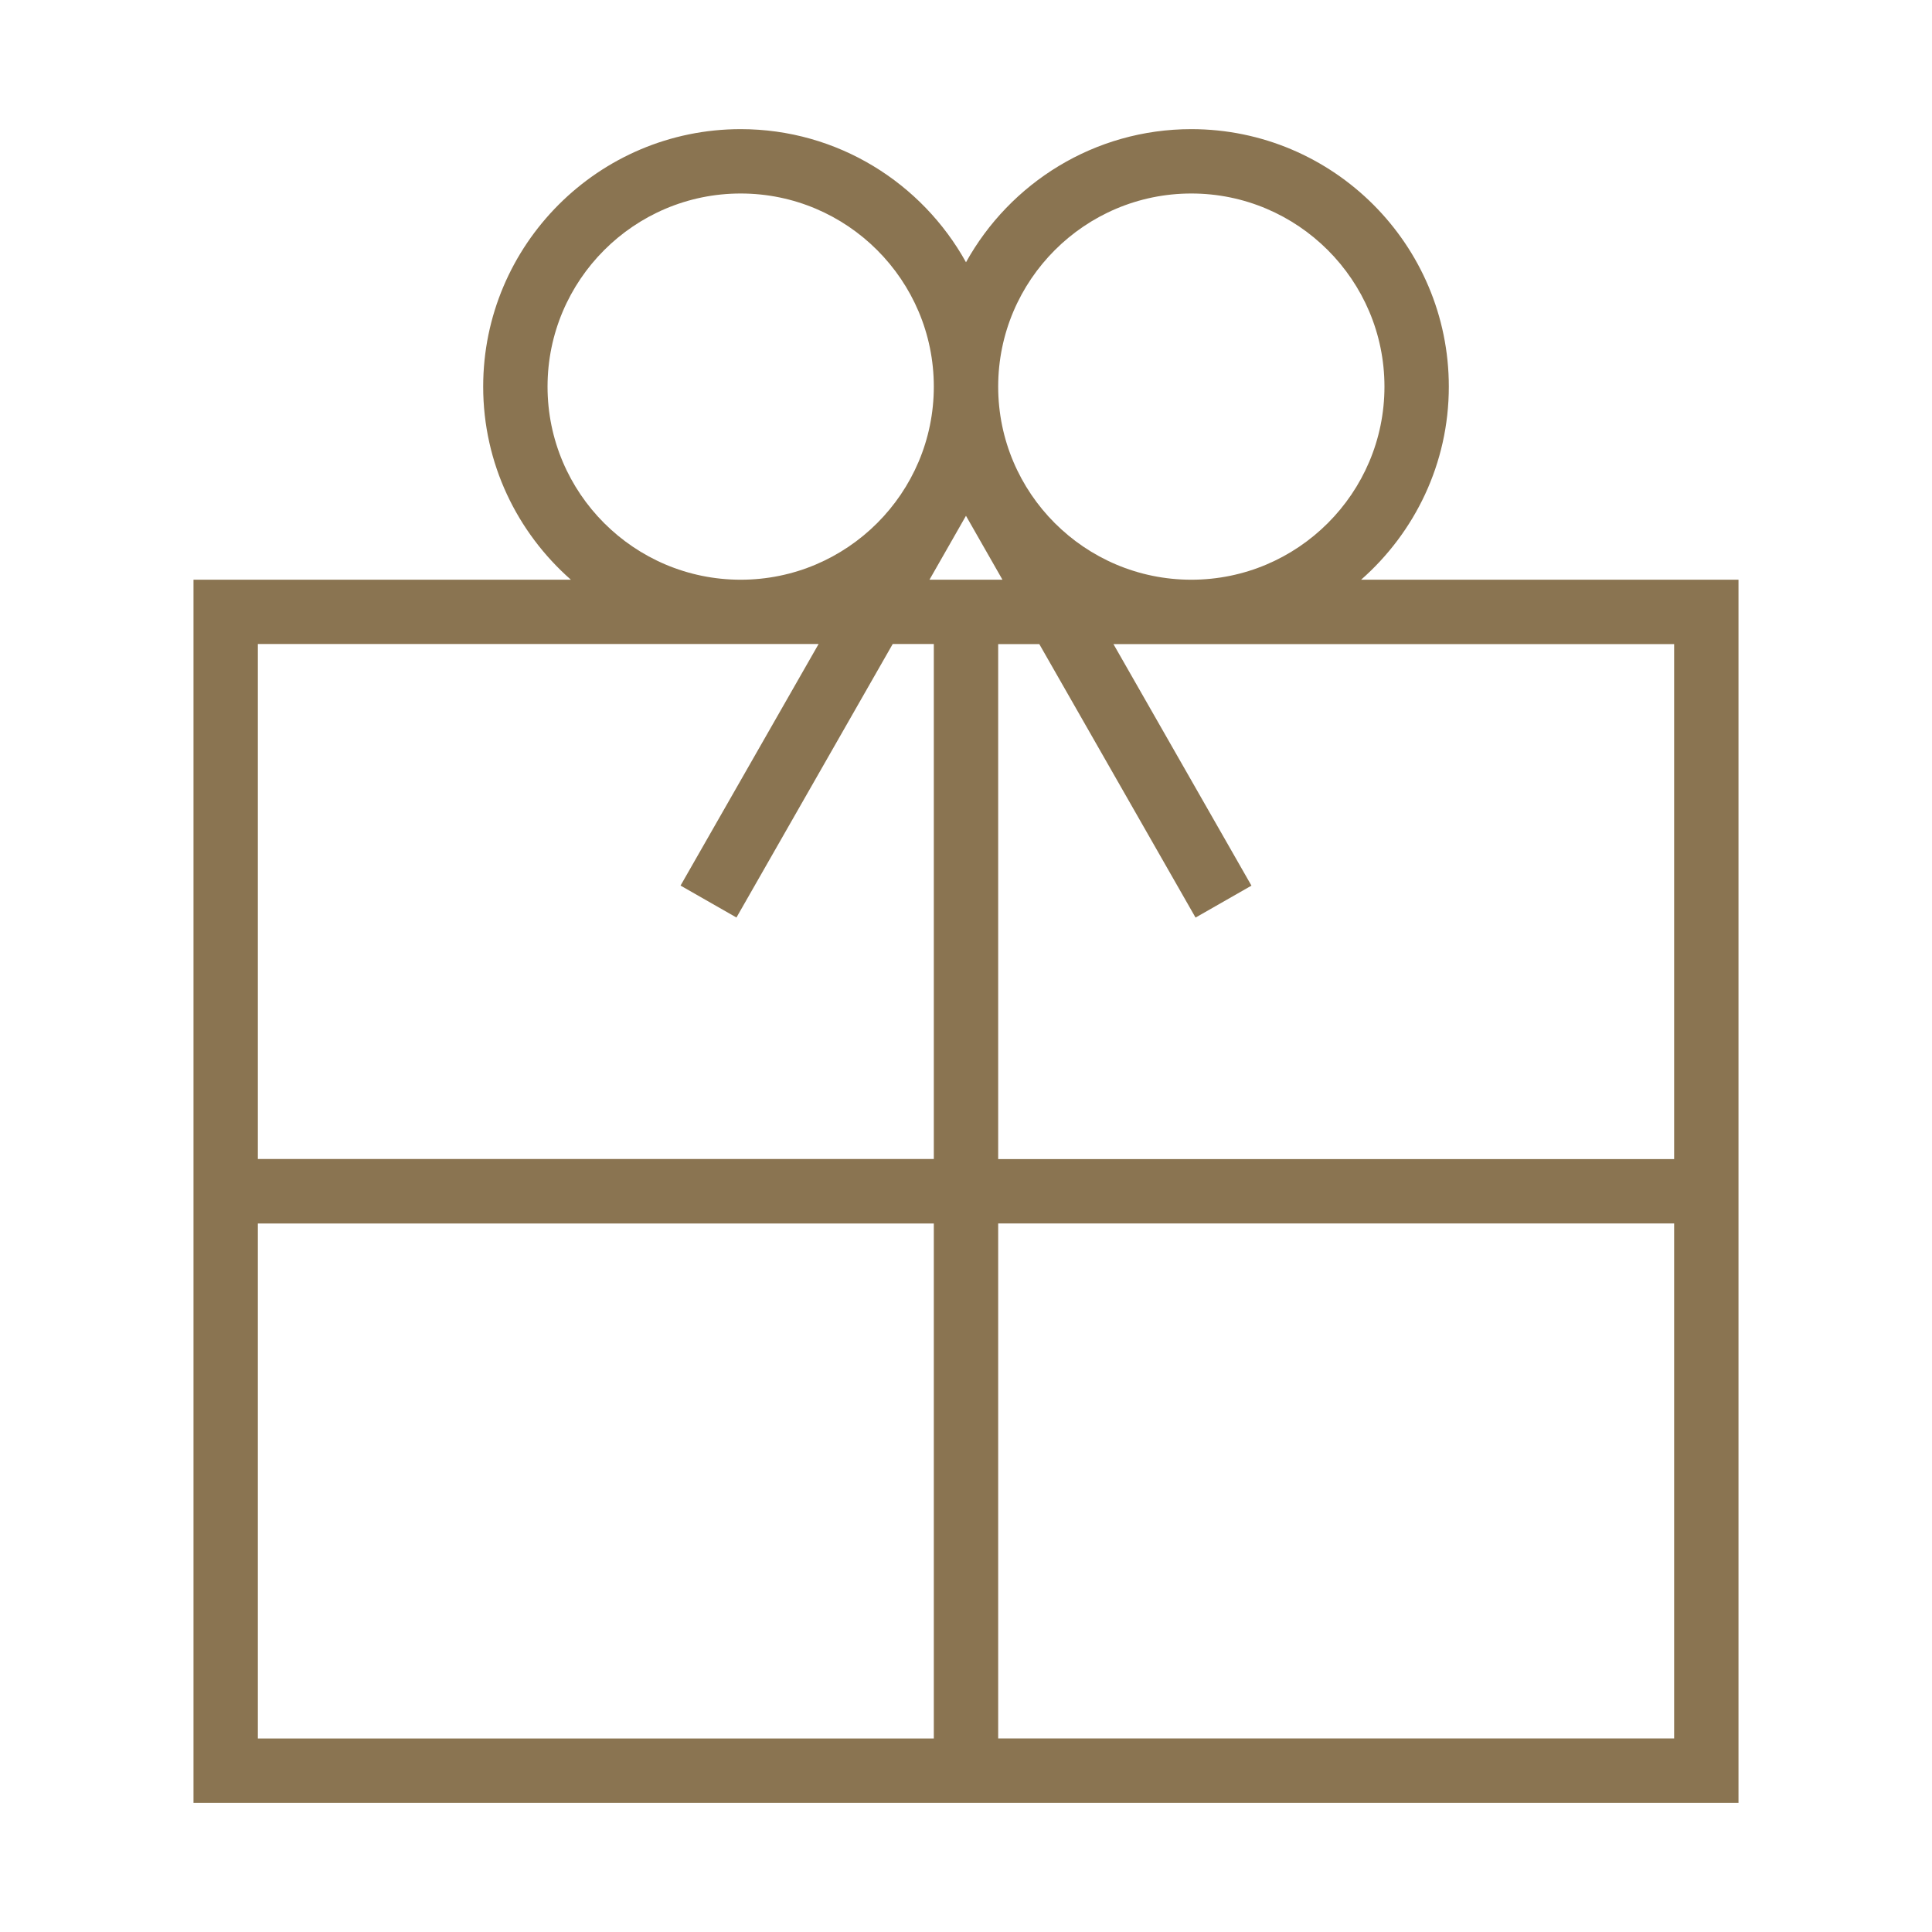 <svg xmlns="http://www.w3.org/2000/svg" xmlns:xlink="http://www.w3.org/1999/xlink" width="800px" height="800px" viewBox="0 0 32 32" version="1.1">
<g id="icomoon-ignore">
</g>
<path d="M22.544 9.602c0.889-0.782 1.453-1.924 1.453-3.198 0-2.352-1.913-4.265-4.265-4.265-1.605 0-3.004 0.892-3.732 2.205-0.728-1.313-2.127-2.205-3.732-2.205-2.352 0-4.265 1.913-4.265 4.265 0 1.274 0.564 2.416 1.453 3.198h-6.251v20.259h25.59v-20.259h-6.251zM27.729 10.668v8.53h-11.196v-8.53h0.681l2.588 4.53 0.926-0.529-2.286-4.001h9.287zM16 8.544l0.604 1.058h-1.209l0.604-1.058zM19.732 3.205c1.764 0 3.199 1.435 3.199 3.199s-1.435 3.198-3.199 3.198c-1.764 0-3.199-1.434-3.199-3.198s1.435-3.199 3.199-3.199zM9.069 6.404c0-1.764 1.435-3.199 3.199-3.199s3.199 1.435 3.199 3.199c0 1.763-1.435 3.198-3.199 3.198s-3.199-1.434-3.199-3.198zM13.558 10.668l-2.286 4 0.926 0.529 2.588-4.53h0.681v8.53h-11.196v-8.53h9.287zM4.271 20.265h11.196v8.53h-11.196v-8.53zM16.533 28.794v-8.53h11.196v8.53h-11.196z" fill="#8a7451">

</path>
</svg>